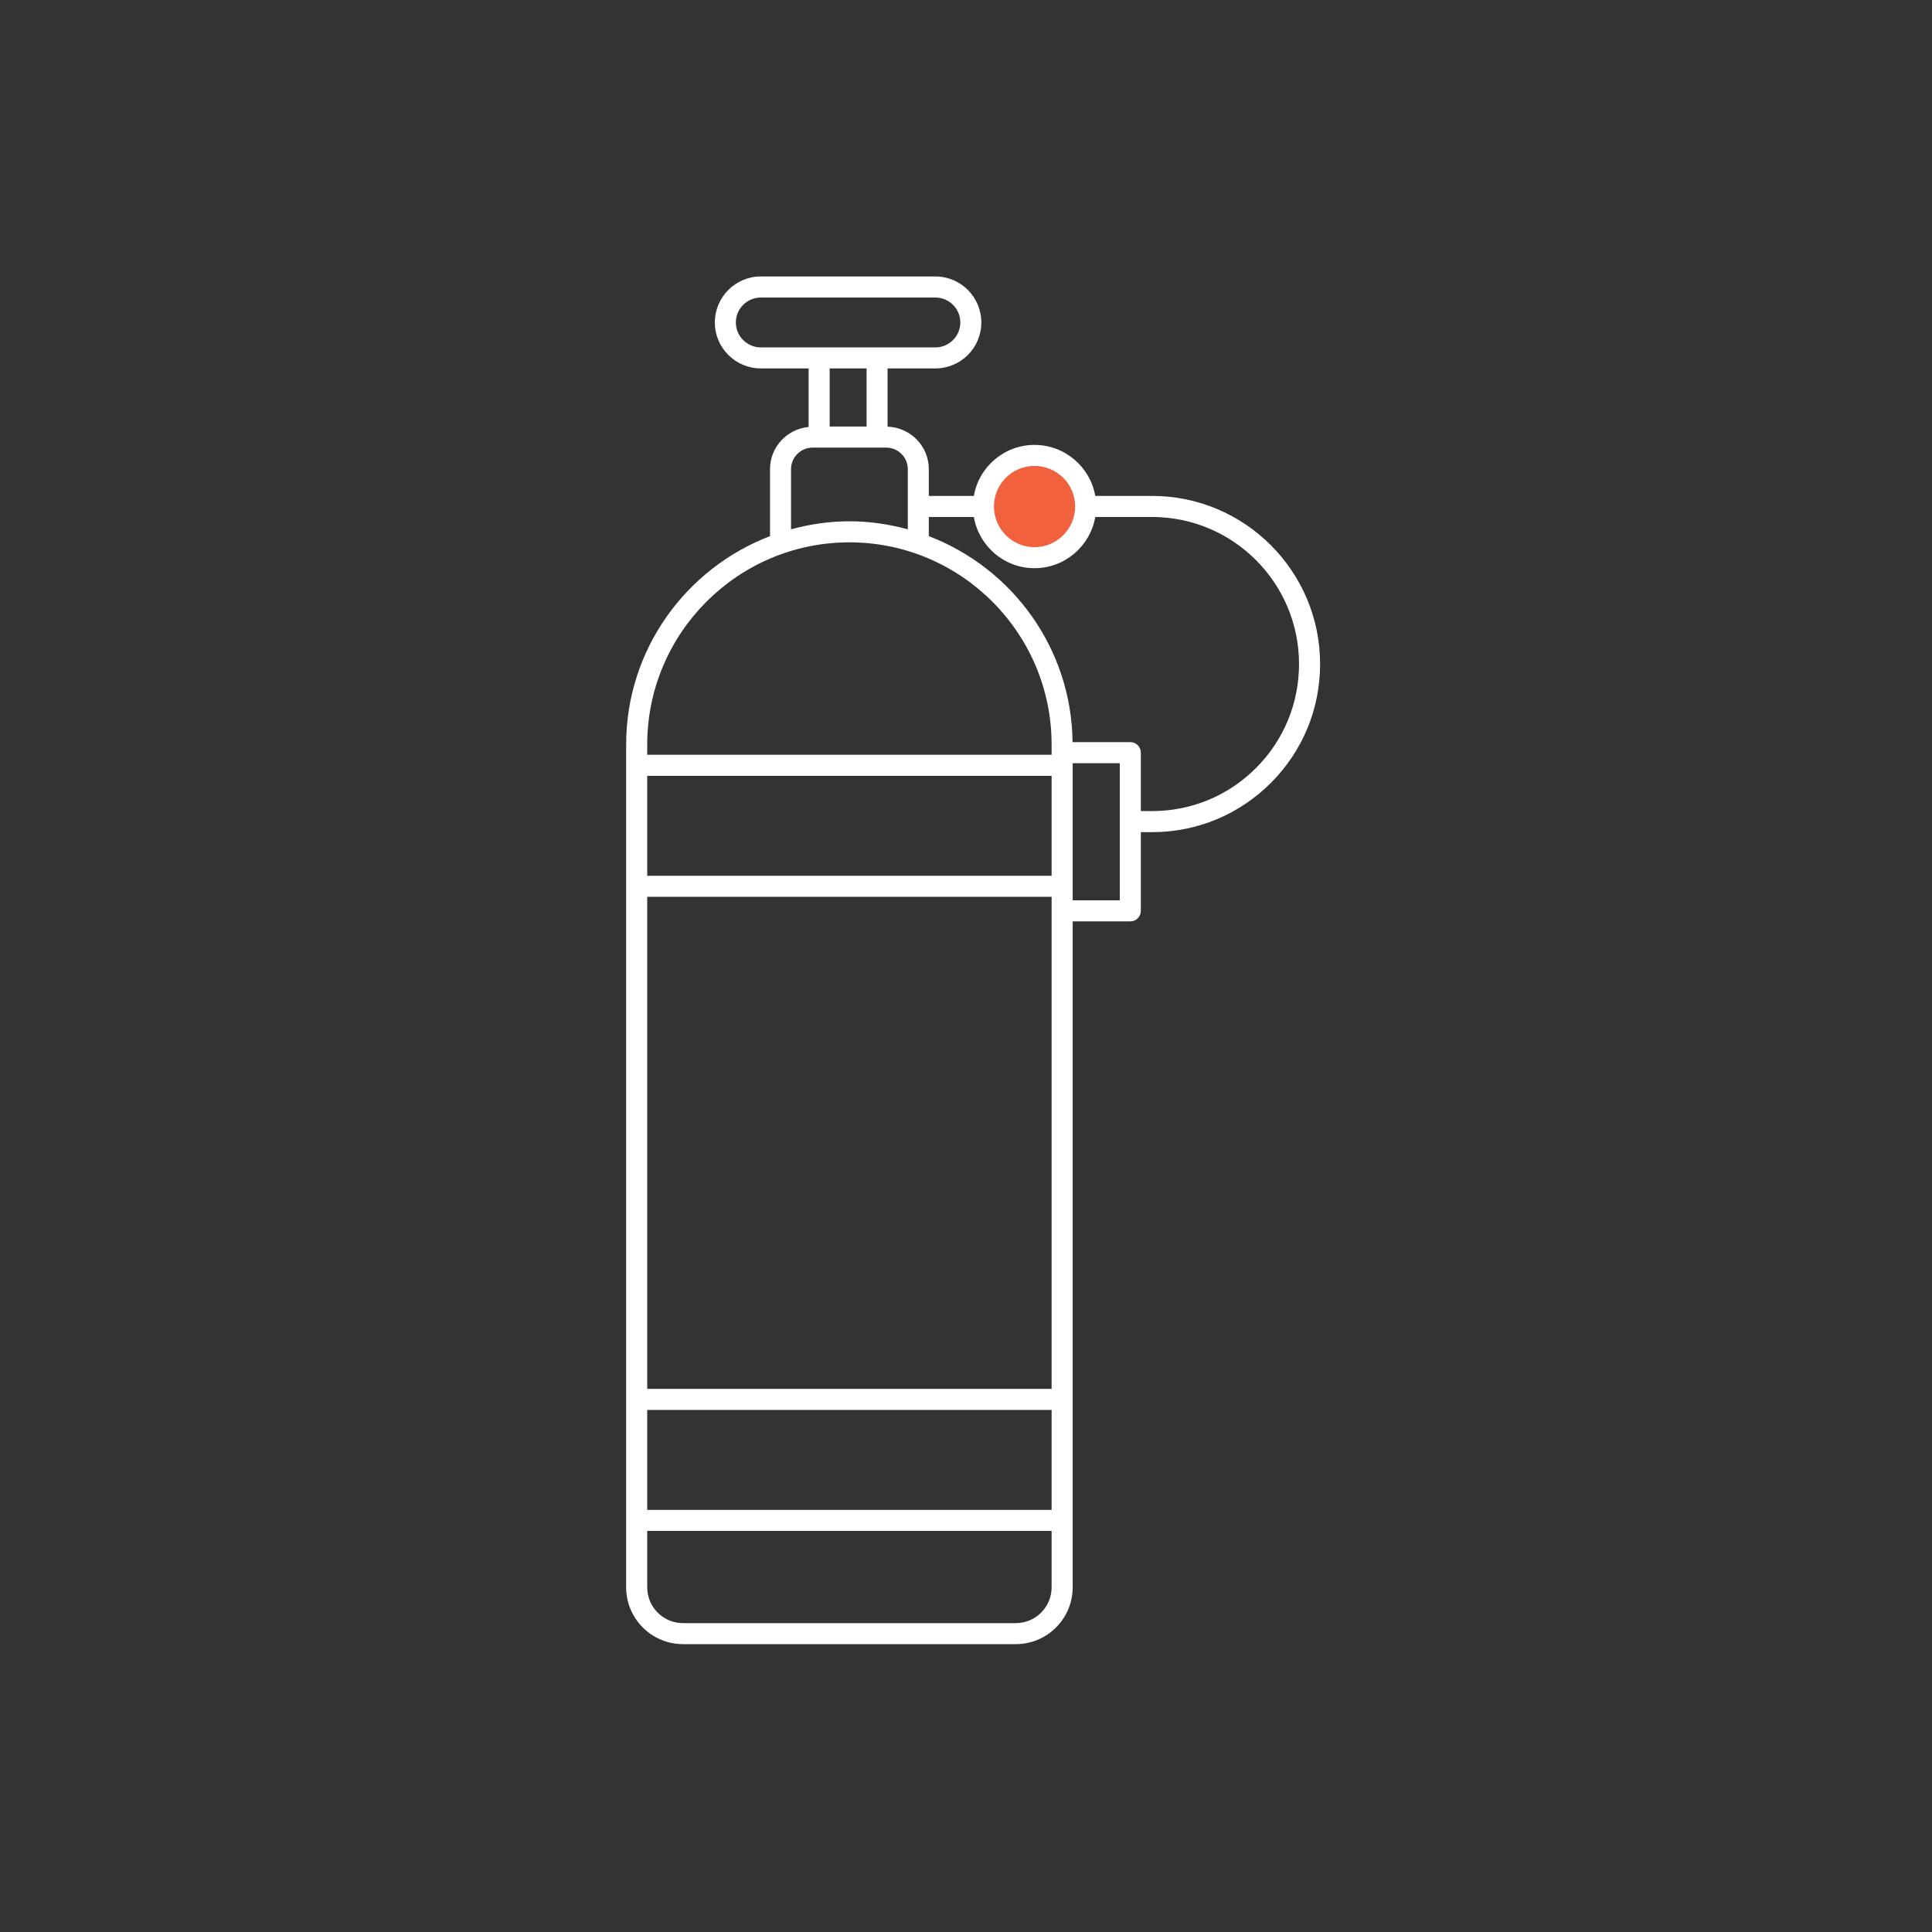 <svg xmlns="http://www.w3.org/2000/svg" width="32" height="32" viewBox="0 0 32 32" fill="none"><rect x="0" y="0" width="32" height="32" fill="#333333" stroke="none"/><g id="Frame 872"><path id="Vector" d="M18.061 8.379C18.061 8.904 17.636 9.33 17.111 9.33C16.585 9.33 16.16 8.904 16.16 8.379C16.16 7.854 16.585 7.429 17.111 7.429C17.636 7.429 18.061 7.854 18.061 8.379Z" fill="#F1613D"></path><path id="Vector_2" d="M12.754 7.77V8.88C11.363 9.412 10.371 10.757 10.371 12.332V26.291C10.371 26.81 10.793 27.232 11.312 27.232H16.826C17.345 27.232 17.767 26.81 17.767 26.291V15.261H18.722C18.818 15.261 18.896 15.183 18.896 15.087V13.783H19.083C19.825 13.783 20.523 13.493 21.049 12.968C21.575 12.442 21.865 11.742 21.865 10.998C21.865 9.463 20.617 8.214 19.083 8.214H18.141C18.058 7.735 17.638 7.369 17.134 7.369C16.631 7.369 16.213 7.735 16.13 8.214H15.384V7.77C15.384 7.389 15.08 7.08 14.701 7.067V6.102H15.493C15.913 6.102 16.254 5.761 16.254 5.341C16.254 4.921 15.913 4.579 15.493 4.579H12.601C12.181 4.579 11.84 4.921 11.84 5.341C11.84 5.761 12.181 6.102 12.601 6.102H13.393V7.072C13.035 7.106 12.754 7.404 12.754 7.77ZM17.418 26.291C17.418 26.618 17.152 26.884 16.826 26.884H11.312C10.985 26.884 10.72 26.618 10.72 26.291V25.357H17.418V26.291ZM17.418 25.009H10.72V23.353H17.418V25.009ZM17.418 23.004H10.72V14.854H17.418V23.004ZM17.418 14.506H10.72V12.85H17.418V14.506ZM18.547 14.912H17.767V12.641H18.547V14.912ZM17.134 7.717C17.506 7.717 17.808 8.018 17.808 8.388C17.808 8.76 17.506 9.063 17.134 9.063C16.764 9.063 16.463 8.76 16.463 8.388C16.463 8.018 16.764 7.717 17.134 7.717ZM15.384 8.563H16.13C16.213 9.044 16.631 9.411 17.134 9.411C17.639 9.411 18.058 9.044 18.141 8.563H19.083C20.425 8.563 21.516 9.655 21.516 10.998C21.516 11.649 21.263 12.261 20.803 12.721C20.343 13.181 19.732 13.434 19.083 13.434H18.896V12.467C18.896 12.37 18.818 12.292 18.722 12.292H17.765C17.748 10.734 16.763 9.408 15.384 8.88V8.563ZM17.418 12.332V12.501H10.72V12.332C10.72 10.485 12.222 8.983 14.069 8.983C15.916 8.983 17.418 10.485 17.418 12.332ZM12.601 5.754C12.374 5.754 12.188 5.568 12.188 5.341C12.188 5.113 12.374 4.928 12.601 4.928H15.493C15.72 4.928 15.906 5.113 15.906 5.341C15.906 5.568 15.72 5.754 15.493 5.754H12.601ZM14.353 6.102V7.065H13.742V6.102H14.353ZM13.459 7.414H14.679C14.876 7.414 15.036 7.574 15.036 7.77V8.767C14.727 8.683 14.404 8.634 14.069 8.634C13.734 8.634 13.411 8.683 13.102 8.767V7.77C13.102 7.574 13.262 7.414 13.459 7.414Z" fill="white"></path></g></svg>